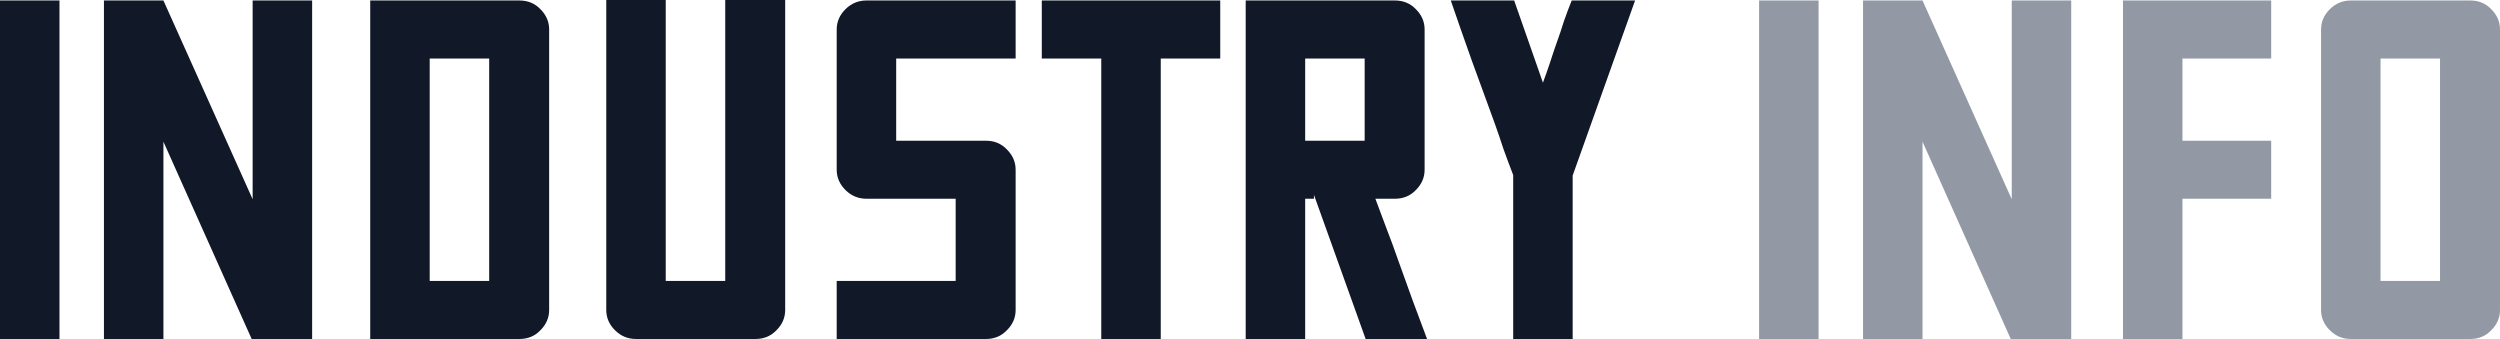 <svg width="177" height="24" viewBox="0 0 177 24" fill="none" xmlns="http://www.w3.org/2000/svg">
<path d="M0 0.034H4.211V24H0V0.034Z" fill="#111827"/>
<path d="M7.359 0.034H11.57L17.887 14.106V0.034H22.099V24H17.818L11.57 10.031V24H7.359V0.034Z" fill="#111827"/>
<path d="M26.212 0.034H36.775C37.373 0.034 37.868 0.24 38.259 0.65C38.673 1.061 38.88 1.541 38.88 2.088V21.946C38.88 22.494 38.673 22.973 38.259 23.384C37.868 23.795 37.373 24 36.775 24H26.212V0.034ZM30.423 19.892H34.634V4.143H30.423V19.892Z" fill="#111827"/>
<path d="M45.029 24C44.453 24 43.959 23.795 43.544 23.384C43.13 22.973 42.923 22.494 42.923 21.946V0H47.134V19.892H51.346V0H55.591V21.946C55.591 22.494 55.384 22.973 54.97 23.384C54.579 23.795 54.084 24 53.486 24H45.029Z" fill="#111827"/>
<path d="M69.801 9.963C70.399 9.963 70.894 10.168 71.285 10.579C71.7 10.99 71.907 11.469 71.907 12.017V21.946C71.907 22.494 71.7 22.973 71.285 23.384C70.894 23.795 70.399 24 69.801 24H59.238V19.892H67.661V14.071H61.344C60.769 14.071 60.274 13.866 59.86 13.455C59.446 13.044 59.238 12.565 59.238 12.017V2.088C59.238 1.541 59.446 1.061 59.86 0.65C60.274 0.24 60.769 0.034 61.344 0.034H71.907V4.143H63.45V9.963H69.801Z" fill="#111827"/>
<path d="M73.759 0.034H86.393V4.143H82.181V24H77.97V4.143H73.759V0.034Z" fill="#111827"/>
<path d="M88.195 0.034H98.758C99.356 0.034 99.851 0.24 100.242 0.65C100.656 1.061 100.863 1.541 100.863 2.088V12.017C100.863 12.565 100.656 13.044 100.242 13.455C99.851 13.866 99.356 14.071 98.758 14.071H97.377C97.63 14.756 97.895 15.464 98.171 16.194C98.447 16.902 98.712 17.62 98.965 18.351C99.287 19.264 99.632 20.223 100 21.227C100.369 22.231 100.714 23.155 101.036 24H96.687L93.028 13.797V14.071H92.406V24H88.195V0.034ZM92.406 9.963H96.618V4.143H92.406V9.963Z" fill="#111827"/>
<path d="M107.203 0.034L109.24 5.854C109.401 5.421 109.562 4.964 109.723 4.485C109.884 3.983 110.045 3.504 110.206 3.047C110.39 2.545 110.563 2.031 110.724 1.506C110.908 0.981 111.092 0.491 111.276 0.034H115.764L111.345 12.428V24H107.134V12.394C106.904 11.8 106.674 11.184 106.444 10.545C106.236 9.906 106.018 9.267 105.788 8.628C105.281 7.258 104.752 5.809 104.2 4.28C103.648 2.728 103.153 1.312 102.715 0.034H107.203Z" fill="#111827"/>
<path d="M124.544 0.034H128.755V24H124.544V0.034Z" fill="#9299A5"/>
<path d="M131.903 0.034H136.114L142.431 14.106V0.034H146.642V24H142.362L136.114 10.031V24H131.903V0.034Z" fill="#9299A5"/>
<path d="M150.307 0.034H160.8V4.143H154.518V9.963H160.8V14.071H154.518V24H150.307V0.034Z" fill="#9299A5"/>
<path d="M166.437 24C165.862 24 165.367 23.795 164.953 23.384C164.539 22.973 164.332 22.494 164.332 21.946V2.088C164.332 1.541 164.539 1.061 164.953 0.65C165.367 0.24 165.862 0.034 166.437 0.034H174.894C175.493 0.034 175.987 0.24 176.379 0.65C176.793 1.061 177 1.541 177 2.088V21.946C177 22.494 176.793 22.973 176.379 23.384C175.987 23.795 175.493 24 174.894 24H166.437ZM168.543 19.892H172.754V4.143H168.543V19.892Z" fill="#9299A5"/>
</svg>
